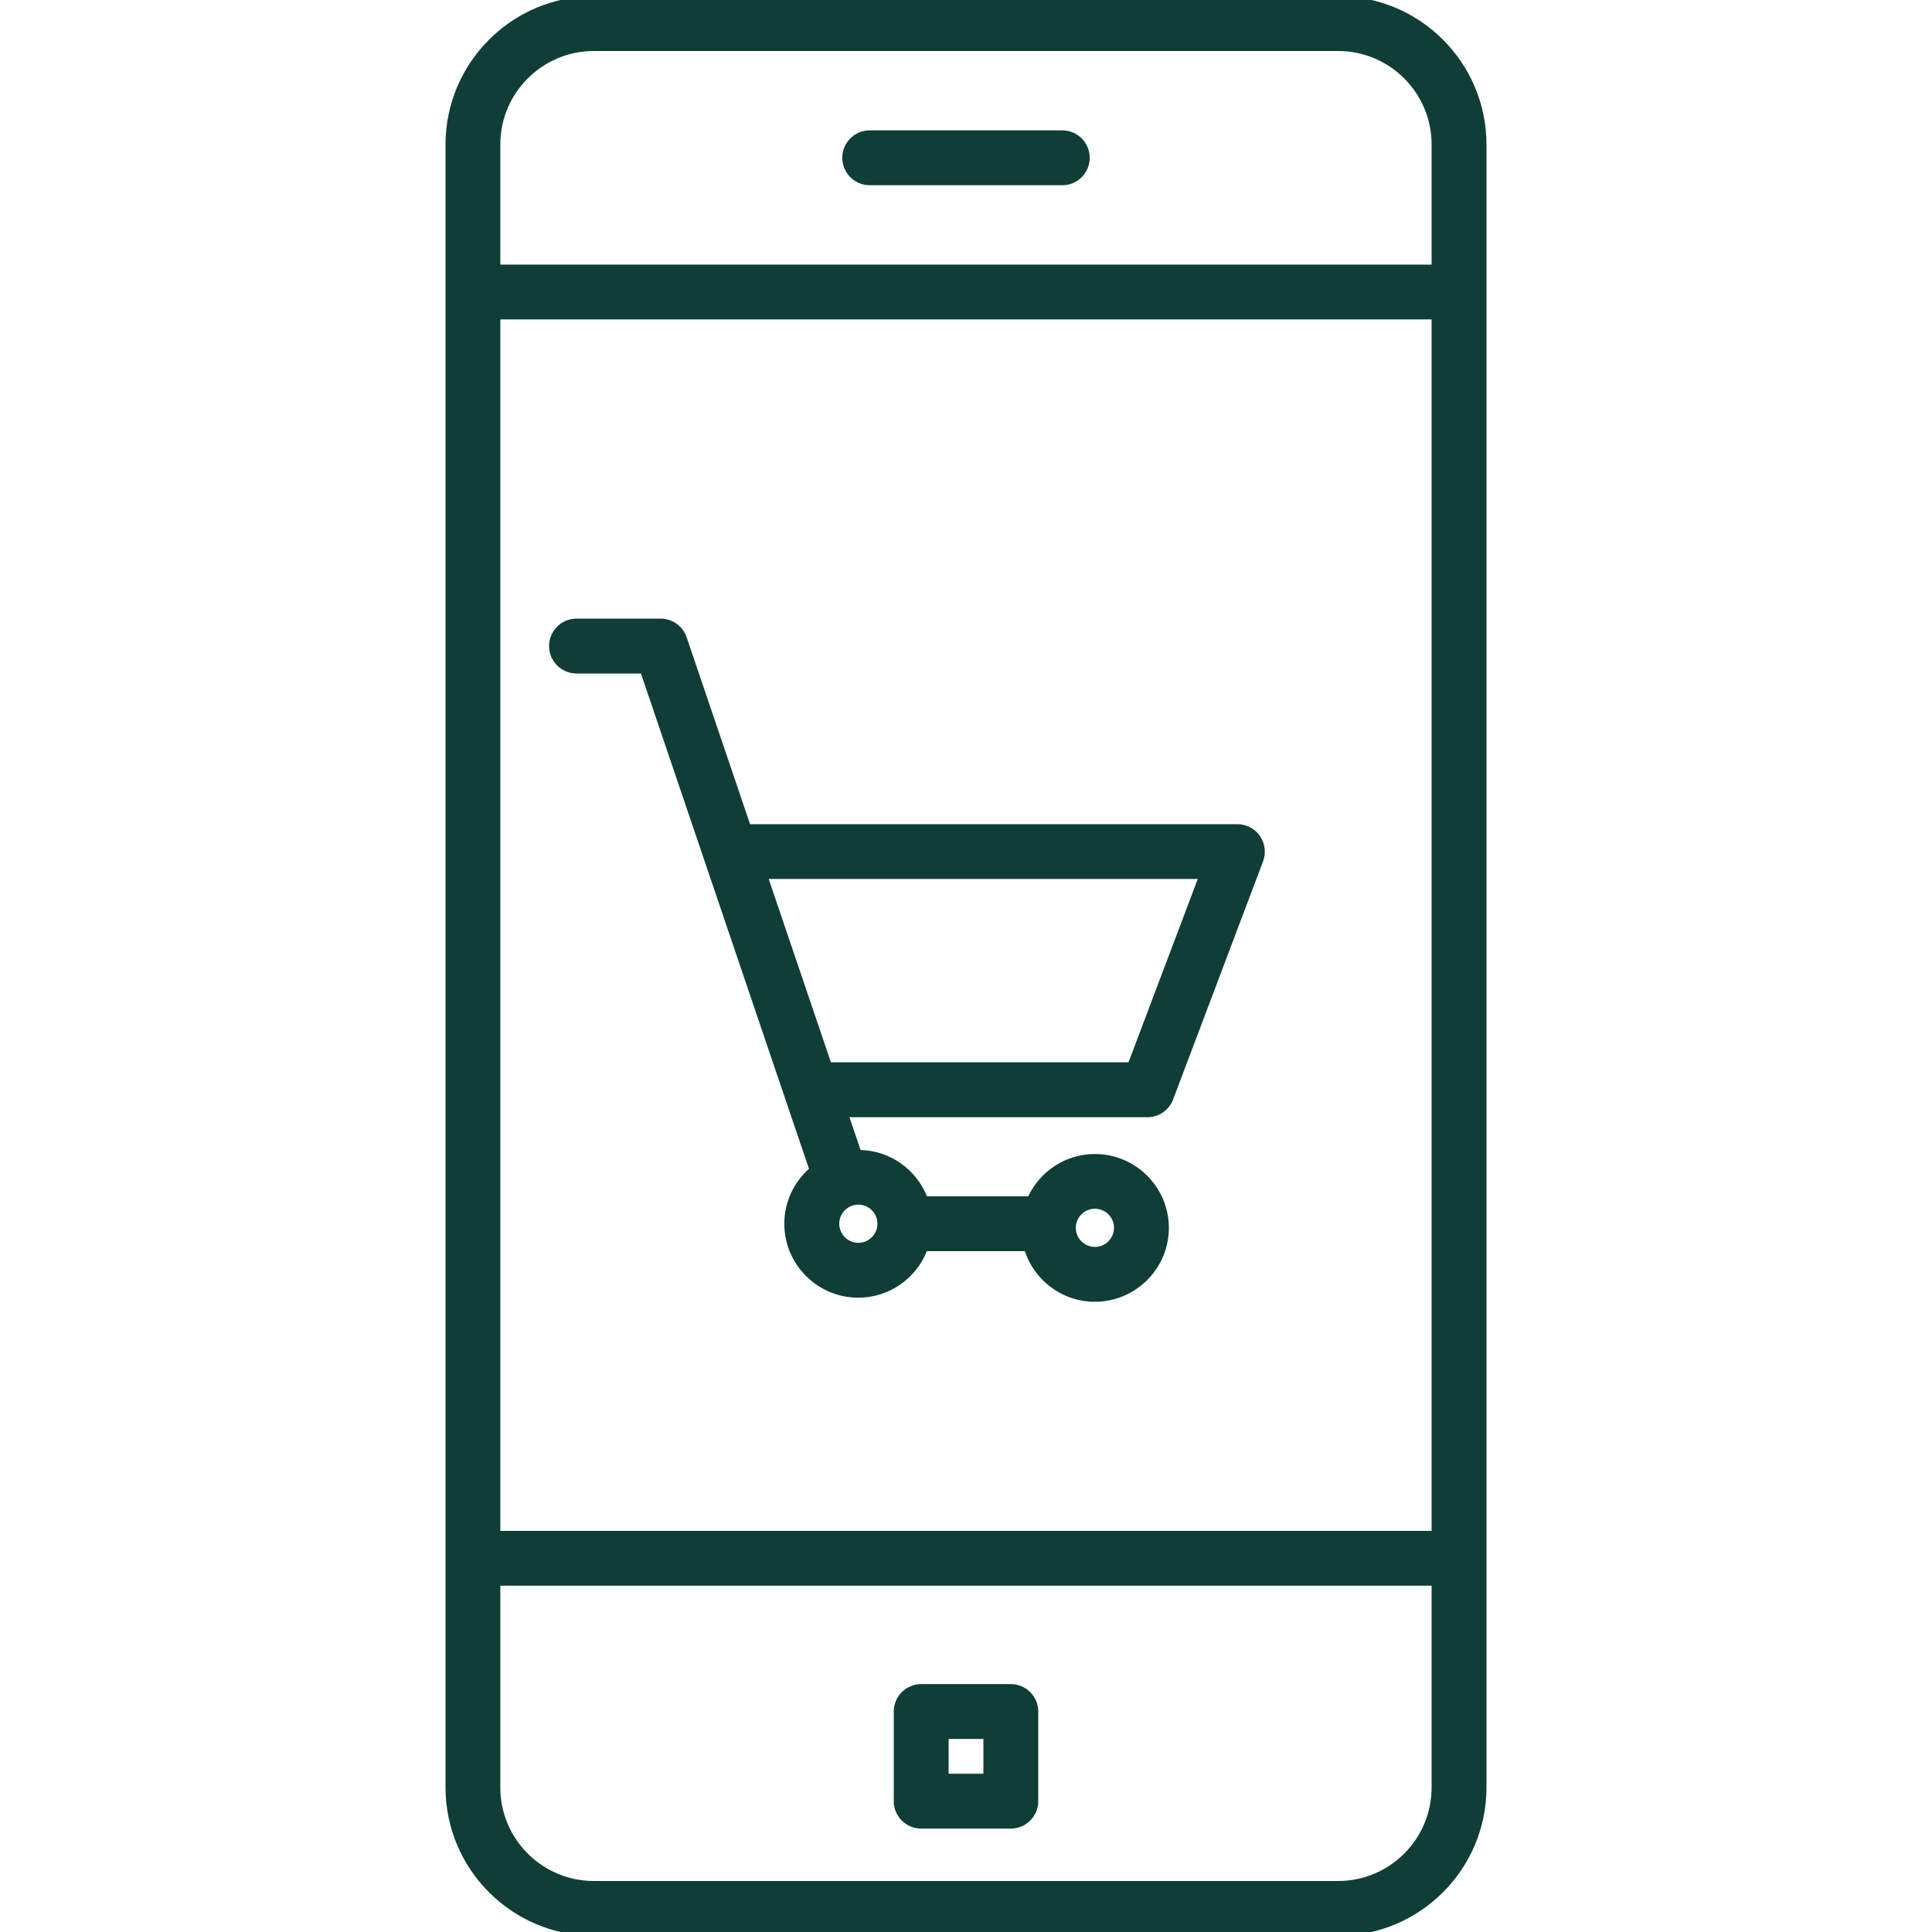 <svg viewBox="0 0 250 250" version="1.1" xmlns="http://www.w3.org/2000/svg" id="Layer_1">
  
  <defs>
    <style>
      .st0 {
        fill: #0f3e36;
      }
    </style>
  </defs>
  <path d="M163.04,108.18c-.66-.96-1.75-1.53-2.92-1.53h-63.06l-8.21-24.19c-.49-1.44-1.84-2.41-3.36-2.41h-10.89c-1.96,0-3.55,1.59-3.55,3.55s1.59,3.55,3.55,3.55h8.34l21.74,64.09c-1.95,1.75-3.19,4.29-3.19,7.11,0,5.27,4.29,9.57,9.57,9.57,4.02,0,7.46-2.5,8.88-6.02h12.67c1.27,3.8,4.85,6.55,9.07,6.55,5.27,0,9.57-4.29,9.57-9.56s-4.29-9.56-9.57-9.56c-3.81,0-7.1,2.25-8.63,5.48h-13.1c-1.38-3.44-4.69-5.89-8.59-6l-1.44-4.24h38.56c1.47,0,2.8-.92,3.32-2.3l11.64-30.81c.41-1.09.26-2.31-.4-3.27ZM99.47,113.74h55.52l-8.96,23.72h-38.51l-8.05-23.72ZM111.07,155.88c1.36,0,2.47,1.11,2.47,2.47s-1.11,2.47-2.47,2.47-2.47-1.11-2.47-2.47,1.11-2.47,2.47-2.47ZM141.68,156.41c1.36,0,2.47,1.11,2.47,2.47s-1.11,2.47-2.47,2.47-2.47-1.11-2.47-2.47,1.11-2.47,2.47-2.47Z" class="st0"></path>
  <path d="M119.2,236.62h11.6c1.96,0,3.55-1.59,3.55-3.55v-11.6c0-1.96-1.59-3.55-3.55-3.55h-11.6c-1.96,0-3.55,1.59-3.55,3.55v11.6c0,1.96,1.59,3.55,3.55,3.55ZM122.75,229.52v-4.5h4.5v4.5h-4.5Z" class="st0"></path>
  <path d="M137.46,16.87h-24.92c-1.96,0-3.55,1.59-3.55,3.55s1.59,3.55,3.55,3.55h24.92c1.96,0,3.55-1.59,3.55-3.55s-1.59-3.55-3.55-3.55Z" class="st0"></path>
  <path d="M192.35,201.61V37.82s0-.02,0-.03,0-.02,0-.03v-19.06c0-10.58-8.61-19.19-19.19-19.19h-96.32c-10.58,0-19.19,8.61-19.19,19.19v212.6c0,10.58,8.61,19.19,19.19,19.19h96.32c10.58,0,19.19-8.61,19.19-19.19v-29.63s0-.02,0-.03,0-.02,0-.03ZM64.74,205.19h120.51v26.11c0,6.67-5.42,12.1-12.09,12.1h-96.32c-6.67,0-12.1-5.43-12.1-12.1v-26.11ZM185.25,34.24h-120.51v-15.54c0-6.67,5.43-12.1,12.1-12.1h96.32c6.67,0,12.09,5.43,12.09,12.1v15.54ZM64.74,198.09V41.33h120.51v156.76h-120.51Z" class="st0"></path>
</svg>